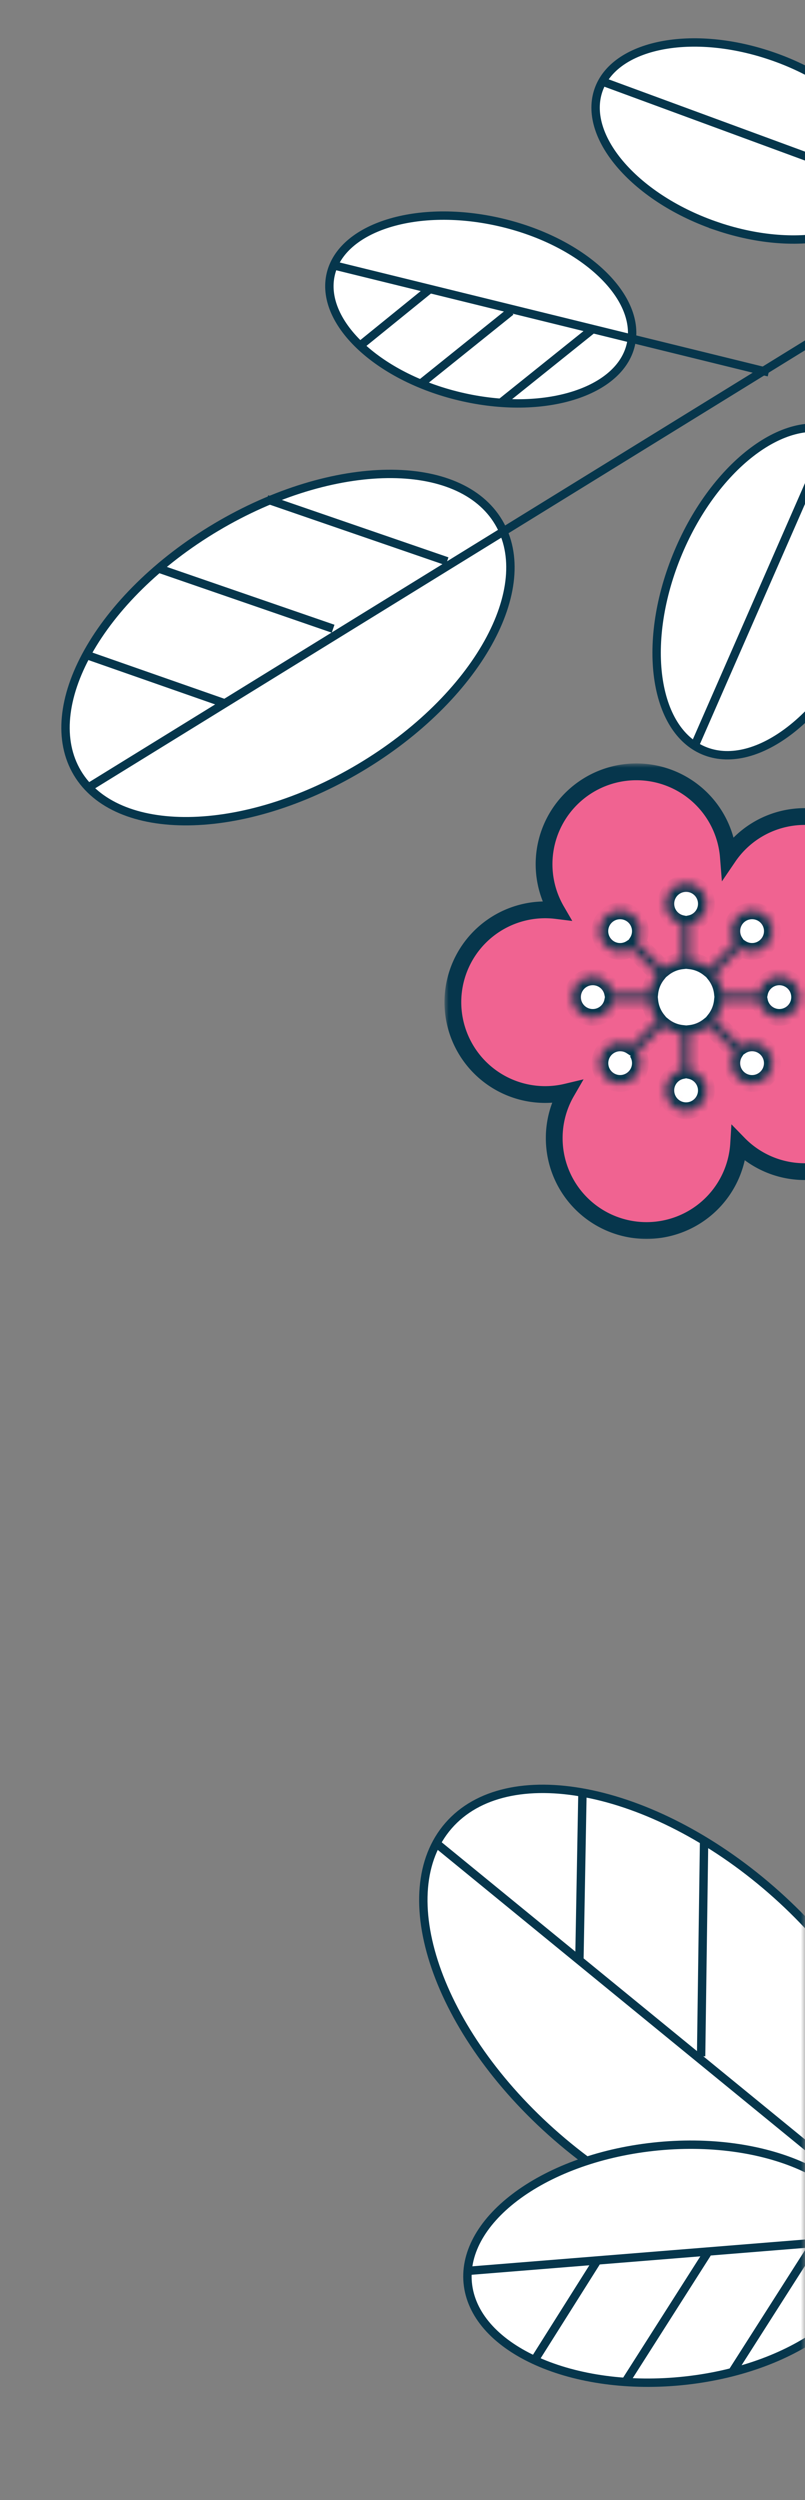 <svg width="96" height="298" fill="none" xmlns="http://www.w3.org/2000/svg"><rect width="100%" height="100%" fill="#808080" stroke="none"/><mask id="path-1-outside-1_3244_4376" maskUnits="userSpaceOnUse" x="53.01" y="91.001" width="55" height="57" fill="#000"><path fill="#fff" d="M53.01 91.001h55v57h-55z"/><path d="M66.094 135.661a10.957 10.957 0 011.47-5.5 10.998 10.998 0 01-12.247-5.502 11.005 11.005 0 0111.053-16.127 11.002 11.002 0 012.01-13.572 11.006 11.006 0 0118.483 7.182 11.01 11.01 0 0117.629-.773 11.002 11.002 0 012.151 9.634 10.995 10.995 0 01-6.436 7.484 11.018 11.018 0 016.31 7.018 11.002 11.002 0 01-4.975 12.632 11.014 11.014 0 01-9.401.829 11.013 11.013 0 01-4.055-2.638 11.006 11.006 0 01-21.992-.667z"/></mask><path d="M66.094 135.661a10.957 10.957 0 011.47-5.5 10.998 10.998 0 01-12.247-5.502 11.005 11.005 0 0111.053-16.127 11.002 11.002 0 012.01-13.572 11.006 11.006 0 0118.483 7.182 11.01 11.01 0 0117.629-.773 11.002 11.002 0 012.151 9.634 10.995 10.995 0 01-6.436 7.484 11.018 11.018 0 016.31 7.018 11.002 11.002 0 01-4.975 12.632 11.014 11.014 0 01-9.401.829 11.013 11.013 0 01-4.055-2.638 11.006 11.006 0 01-21.992-.667z" fill="#F06391"/><path d="M66.094 135.661a10.957 10.957 0 011.47-5.5 10.998 10.998 0 01-12.247-5.502 11.005 11.005 0 0111.053-16.127 11.002 11.002 0 012.01-13.572 11.006 11.006 0 0118.483 7.182 11.01 11.01 0 0117.629-.773 11.002 11.002 0 012.151 9.634 10.995 10.995 0 01-6.436 7.484 11.018 11.018 0 016.31 7.018 11.002 11.002 0 01-4.975 12.632 11.014 11.014 0 01-9.401.829 11.013 11.013 0 01-4.055-2.638 11.006 11.006 0 01-21.992-.667z" stroke="#06364C" stroke-width="2" mask="url(#path-1-outside-1_3244_4376)"/><mask id="path-2-inside-2_3244_4376" fill="#fff"><path d="M79.398 129.977a2.42 2.42 0 011.935-2.37v-4.43a4.325 4.325 0 01-2.234-.926l-3.128 3.133a2.422 2.422 0 01-.488 3.208 2.415 2.415 0 01-3.24-.163 2.42 2.42 0 013.044-3.729l3.132-3.132a4.329 4.329 0 01-.926-2.234H73.06a2.417 2.417 0 01-2.613 1.924 2.417 2.417 0 01-2.176-2.407 2.416 2.416 0 012.176-2.407 2.417 2.417 0 012.613 1.923h4.43a4.33 4.33 0 01.925-2.235l-3.132-3.128a2.417 2.417 0 01-3.747-2.141 2.42 2.42 0 013.944-1.753 2.421 2.421 0 01.491 3.206l3.132 3.132a4.342 4.342 0 012.234-.926v-4.429a2.419 2.419 0 11.968 0v4.429a4.345 4.345 0 012.235.926l3.131-3.131a2.417 2.417 0 012.14-3.749 2.417 2.417 0 011.752 3.945 2.416 2.416 0 01-3.208.488l-3.13 3.131c.514.642.835 1.417.925 2.234h4.421a2.419 2.419 0 110 .968h-4.426a4.332 4.332 0 01-.926 2.235l3.132 3.135a2.419 2.419 0 013.21.486 2.422 2.422 0 01-1.75 3.949 2.418 2.418 0 01-2.516-2.051 2.42 2.42 0 01.372-1.699l-3.132-3.132a4.332 4.332 0 01-2.234.925v4.422a2.426 2.426 0 011.867 1.79 2.42 2.42 0 01-3.385 2.767 2.424 2.424 0 01-1.382-2.187l-.003.003z"/></mask><path d="M79.398 129.977a2.42 2.42 0 011.935-2.37v-4.43a4.325 4.325 0 01-2.234-.926l-3.128 3.133a2.422 2.422 0 01-.488 3.208 2.415 2.415 0 01-3.24-.163 2.42 2.42 0 013.044-3.729l3.132-3.132a4.329 4.329 0 01-.926-2.234H73.06a2.417 2.417 0 01-2.613 1.924 2.417 2.417 0 01-2.176-2.407 2.416 2.416 0 012.176-2.407 2.417 2.417 0 012.613 1.923h4.43a4.33 4.33 0 01.925-2.235l-3.132-3.128a2.417 2.417 0 01-3.747-2.141 2.42 2.42 0 013.944-1.753 2.421 2.421 0 01.491 3.206l3.132 3.132a4.342 4.342 0 012.234-.926v-4.429a2.419 2.419 0 11.968 0v4.429a4.345 4.345 0 012.235.926l3.131-3.131a2.417 2.417 0 012.14-3.749 2.417 2.417 0 011.752 3.945 2.416 2.416 0 01-3.208.488l-3.13 3.131c.514.642.835 1.417.925 2.234h4.421a2.419 2.419 0 110 .968h-4.426a4.332 4.332 0 01-.926 2.235l3.132 3.135a2.419 2.419 0 013.21.486 2.422 2.422 0 01-1.75 3.949 2.418 2.418 0 01-2.516-2.051 2.42 2.42 0 01.372-1.699l-3.132-3.132a4.332 4.332 0 01-2.234.925v4.422a2.426 2.426 0 011.867 1.79 2.42 2.42 0 01-3.385 2.767 2.424 2.424 0 01-1.382-2.187l-.003.003z" fill="#fff" stroke="#06364C" stroke-width="2" mask="url(#path-2-inside-2_3244_4376)"/><mask id="mask0_3244_4376" style="mask-type:alpha" maskUnits="userSpaceOnUse" x="27" y="207" width="69" height="92"><path fill="#D9D9D9" d="M27 207h69v91H27z"/></mask><g mask="url(#mask0_3244_4376)" stroke="#06364C"><path d="M91.959 225.247c7.144 6.214 12.137 13.502 14.449 20.24 2.316 6.751 1.915 12.849-1.541 16.828-3.456 3.979-9.434 5.225-16.438 3.87-6.99-1.353-14.897-5.285-22.041-11.5-7.144-6.214-12.137-13.501-14.449-20.239-2.317-6.752-1.915-12.85 1.54-16.828 3.457-3.979 9.435-5.226 16.44-3.87 6.989 1.352 14.895 5.285 22.04 11.499z" fill="#fff"/><path d="M52.085 219.753l53.013 43.343m-7.322-32.345l-.349 26.425m-13.459-37.893l-.358 25.811m-14.148-31.486l-.37 20.223"/><path d="M81.735 283.755c6.69-.734 12.503-2.995 16.494-6.031 4.002-3.044 6.099-6.8 5.584-10.54-.515-3.739-3.569-6.93-8.277-9.018-4.696-2.083-10.949-3.02-17.64-2.285-6.69.734-12.503 2.995-16.494 6.031-4.001 3.044-6.098 6.8-5.583 10.54.515 3.74 3.569 6.931 8.276 9.018 4.696 2.083 10.95 3.02 17.64 2.285z" fill="#fff"/><path d="M55.602 270.689l48.908-3.941m-17.175 15.975l10.047-15.756M74.53 283.985l9.804-15.395m-20.73 12.948l7.627-12.099"/></g><path d="M25.794 62.835c6.991-4.159 14.278-6.271 20.391-6.346 6.128-.075 10.972 1.89 13.274 5.756 2.303 3.864 1.723 9.056-1.264 14.403-2.98 5.334-8.312 10.727-15.304 14.886-6.992 4.159-14.278 6.272-20.392 6.346-6.128.075-10.971-1.89-13.274-5.755-2.302-3.865-1.723-9.057 1.265-14.404 2.98-5.334 8.312-10.727 15.304-14.886z" fill="#fff" stroke="#06364C"/><path d="M10.535 93.875L112.673 30.88M31.821 59.505l21.496 7.4m-34.582.795l20.99 7.24m-29.533 3.083l16.424 5.747" stroke="#06364C"/><path d="M103.1 74.667c2.151-5.327 2.798-10.607 2.129-14.828-.672-4.233-2.643-7.303-5.634-8.416-2.992-1.114-6.604-.12-10.072 2.573-3.457 2.685-6.686 7.004-8.837 12.331-2.15 5.327-2.797 10.608-2.128 14.828.671 4.233 2.642 7.304 5.634 8.417 2.992 1.113 6.604.12 10.071-2.573 3.457-2.685 6.687-7.005 8.837-12.332z" fill="#fff" stroke="#06364C"/><path d="M82.75 89.089l16.825-38.435" stroke="#06364C"/><path d="M55.318 47.36c5.017 1.11 9.769.9 13.388-.313 3.632-1.217 6.033-3.402 6.569-6.185.535-2.782-.862-5.809-3.748-8.467-2.875-2.65-7.16-4.86-12.178-5.97-5.017-1.11-9.768-.899-13.387.313-3.632 1.217-6.033 3.403-6.57 6.185-.535 2.783.863 5.81 3.748 8.468 2.876 2.65 7.161 4.859 12.178 5.969z" fill="#fff" stroke="#06364C"/><path d="M39.555 31.566L91.673 44.38m-32.06 3.724l11.165-8.956M50.014 45.87l10.9-8.756m-18.224 4.29l8.51-6.9" stroke="#06364C"/><path d="M85.61 27.002c4.872 1.634 9.62 1.927 13.347 1.105 3.739-.826 6.359-2.746 7.186-5.456.827-2.71-.243-5.867-2.831-8.816-2.579-2.939-6.607-5.59-11.478-7.224-4.872-1.635-9.619-1.928-13.346-1.105-3.74.826-6.36 2.745-7.186 5.455-.827 2.71.243 5.868 2.83 8.816 2.58 2.94 6.607 5.59 11.479 7.224z" fill="#fff" stroke="#06364C"/><path d="M71.607 9.629l35.271 12.98" stroke="#06364C"/></svg>
